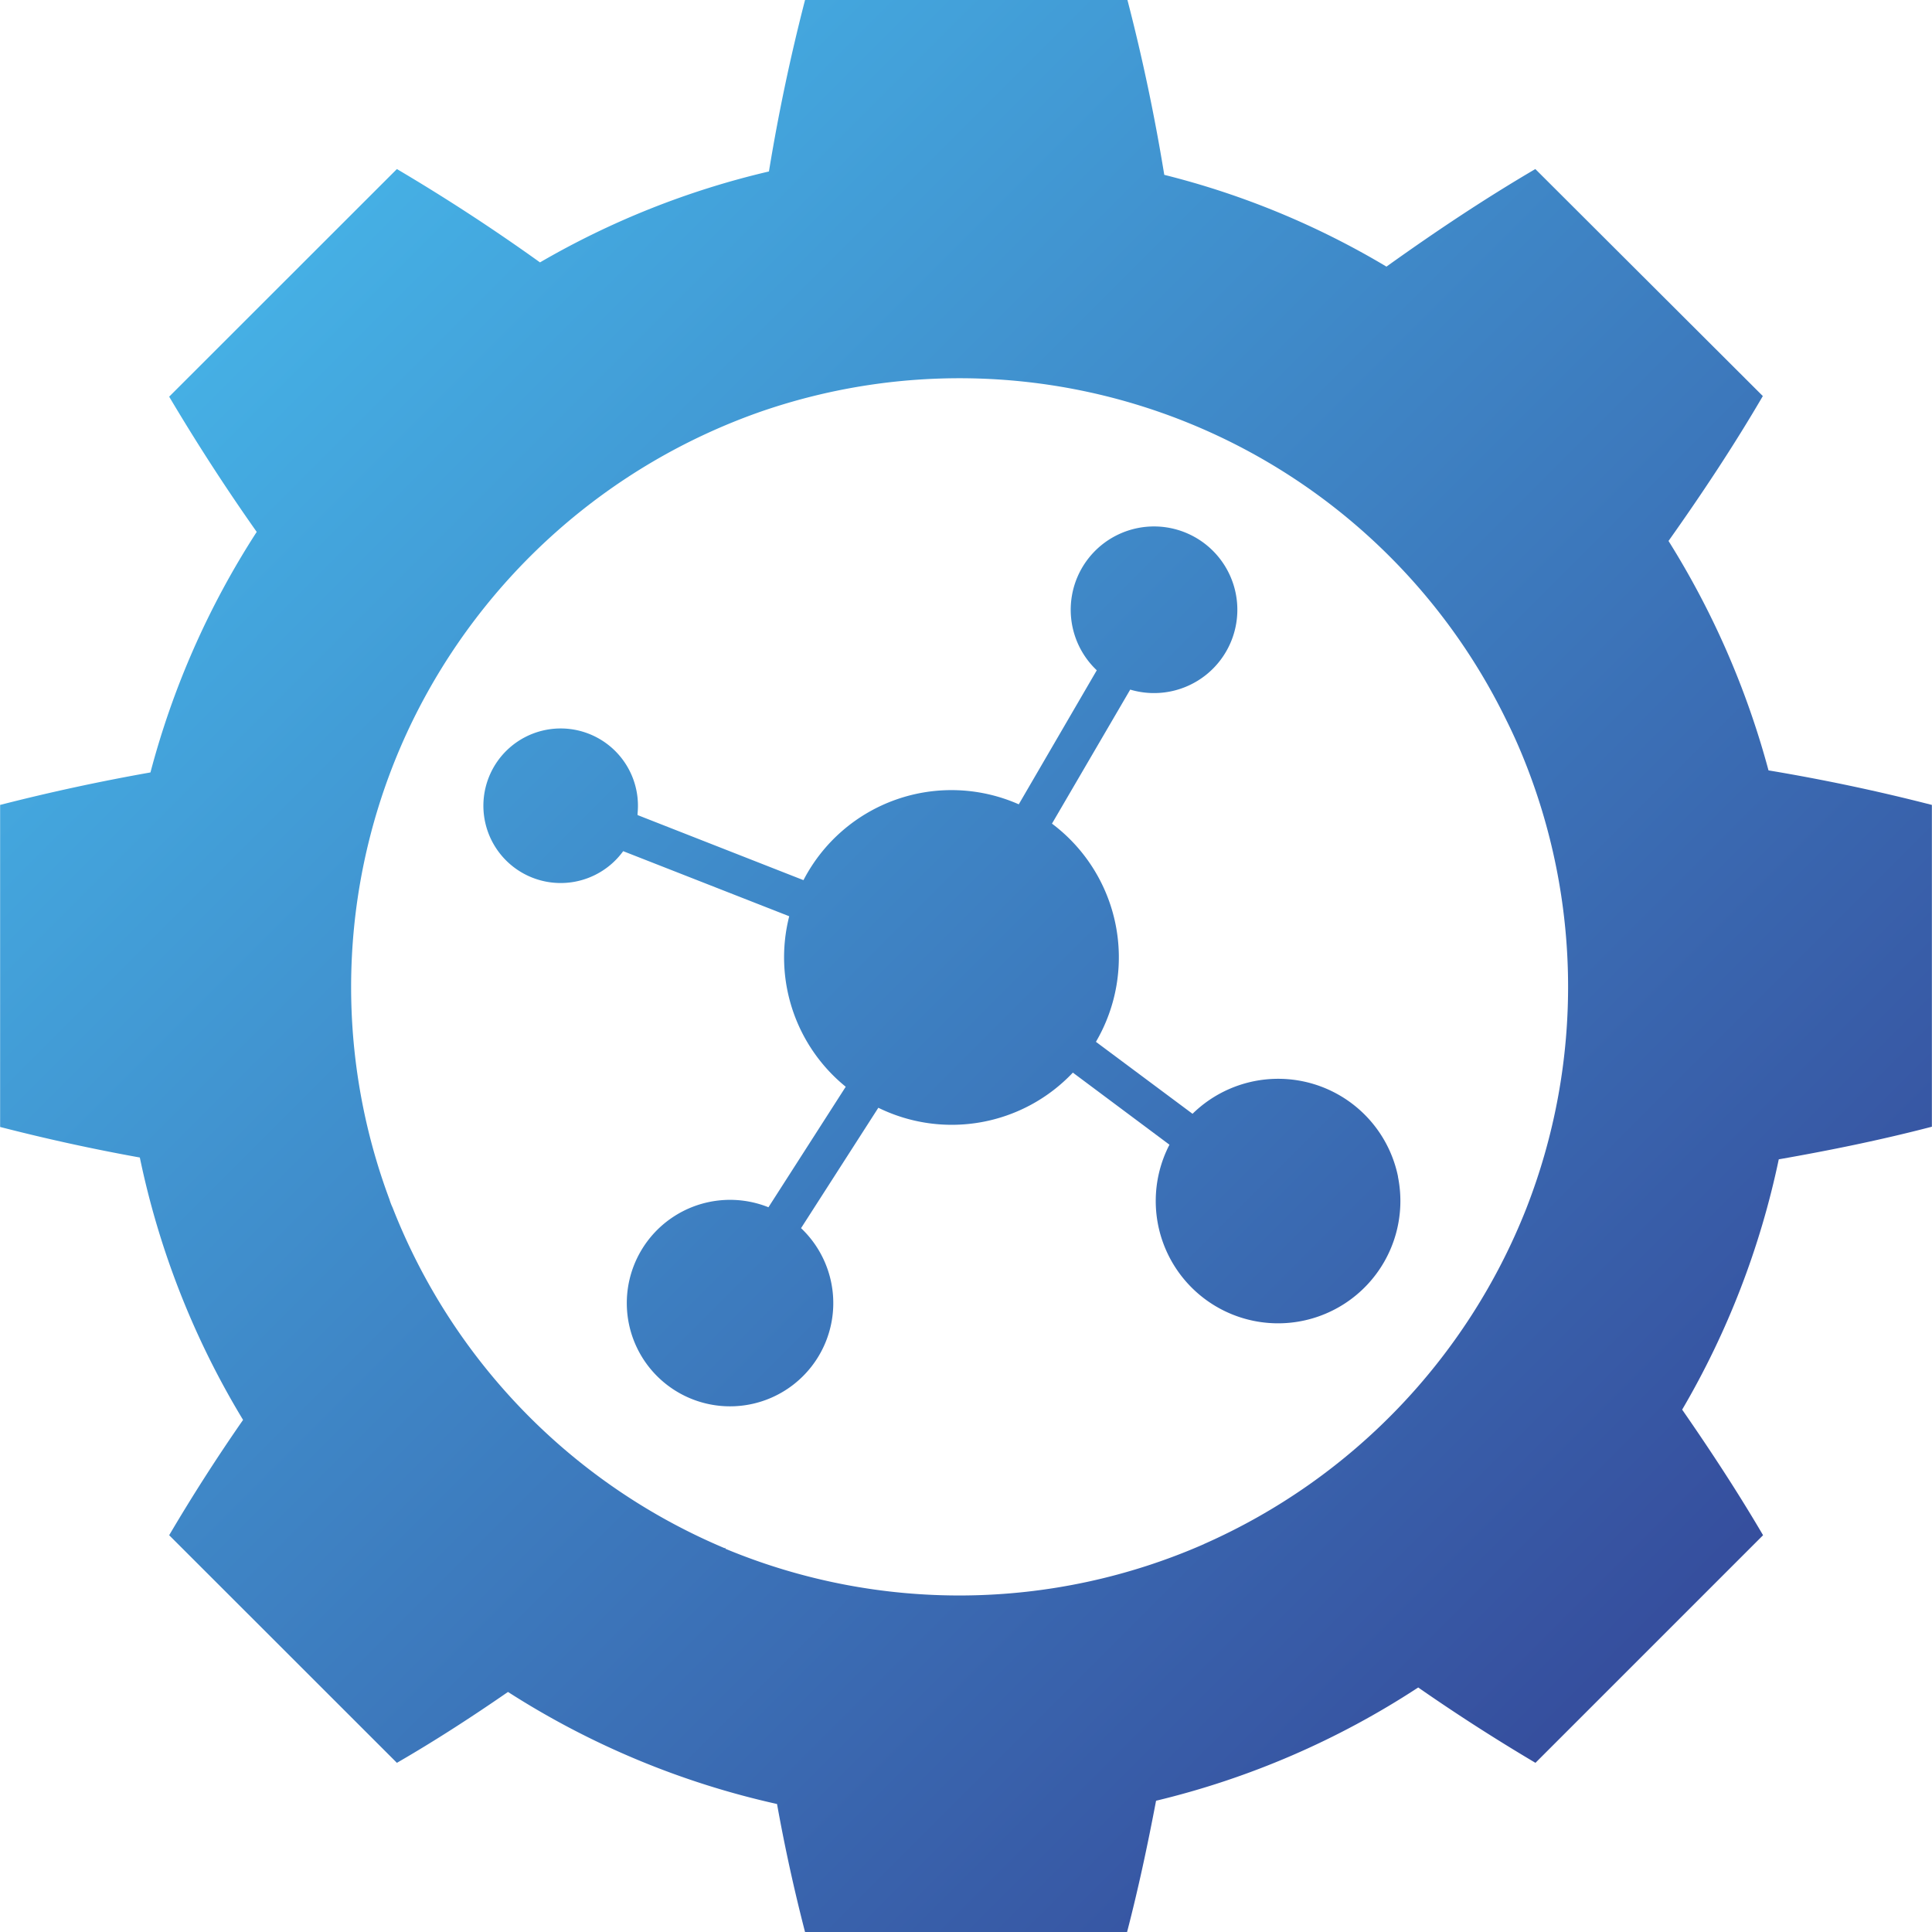 <svg
  xmlns="http://www.w3.org/2000/svg"
  width="16"
  height="16"
  fill="none"
  viewBox="0 0 16 16"
>
  <g clip-path="url(#svgo-a)">
    <path
      fill="url(#svgo-b)"
      d="M14.646 6.38a7 7 0 0 0-.828-1.9c.274-.387.537-.782.781-1.2L12.715 1.4c-.43.252-.836.524-1.233.808a6.8 6.8 0 0 0-1.84-.76A16 16 0 0 0 9.337 0h-2.67a16 16 0 0 0-.299 1.42 6.9 6.9 0 0 0-1.896.753A16 16 0 0 0 3.287 1.4L1.401 3.285q.344.58.725 1.12a6.9 6.9 0 0 0-.88 1.992q-.628.111-1.245.269v2.667q.579.149 1.157.253a6.9 6.9 0 0 0 .855 2.173q-.324.466-.612.955l1.886 1.885c.32-.185.623-.382.92-.587a6.9 6.9 0 0 0 2.228.928q.096.534.232 1.06h2.667c.094-.362.171-.724.24-1.087a6.9 6.9 0 0 0 2.171-.938q.473.329.971.624l1.885-1.885c-.21-.358-.435-.701-.67-1.04a6.9 6.9 0 0 0 .8-2.073c.423-.074.846-.16 1.268-.27V6.666a16 16 0 0 0-1.353-.286M9.97 12.788a5.04 5.04 0 0 1-3.963.038v-.01q.002.002-.007.005A5.06 5.06 0 0 1 3.251 10q-.016-.034-.026-.068a5.03 5.03 0 0 1 .192-3.963 5.08 5.08 0 0 1 2.886-2.561 5.037 5.037 0 0 1 6.17 2.552q.073.146.135.297a5.04 5.04 0 0 1 .033 3.749 5.07 5.07 0 0 1-2.67 2.781"
    />
    <path
      fill="url(#svgo-c)"
      d="M11.578 9.745a1.013 1.013 0 0 0-1.702-.521l-.8-.596a1.384 1.384 0 0 0-.364-1.807l.648-1.11a.69.69 0 1 0-.277-.16l-.646 1.11a1.38 1.38 0 0 0-1.783.628L5.28 6.75v-.013a.64.64 0 1 0-.119.312l1.375.539A1.38 1.38 0 0 0 7.004 9l-.64.998a.855.855 0 1 0 .27.173l.64-.997a1.38 1.38 0 0 0 1.611-.291l.8.597a1.013 1.013 0 1 0 1.892.264"
    />
  </g>
  <defs>
    <linearGradient
      id="svgo-b"
      x1="2.36"
      x2="13.577"
      y1="2.358"
      y2="13.575"
      gradientUnits="userSpaceOnUse"
    >
      <stop stop-color="#45AFE4" />
      <stop offset="1" stop-color="#364F9E" />
    </linearGradient>
    <linearGradient
      id="svgo-c"
      x1="2.245"
      x2="13.462"
      y1="2.473"
      y2="13.691"
      gradientUnits="userSpaceOnUse"
    >
      <stop stop-color="#45AFE4" />
      <stop offset="1" stop-color="#364F9E" />
    </linearGradient>
    <clipPath id="svgo-a"><path fill="#fff" d="M0 0h16v16H0z" /></clipPath>
  </defs>
</svg>
